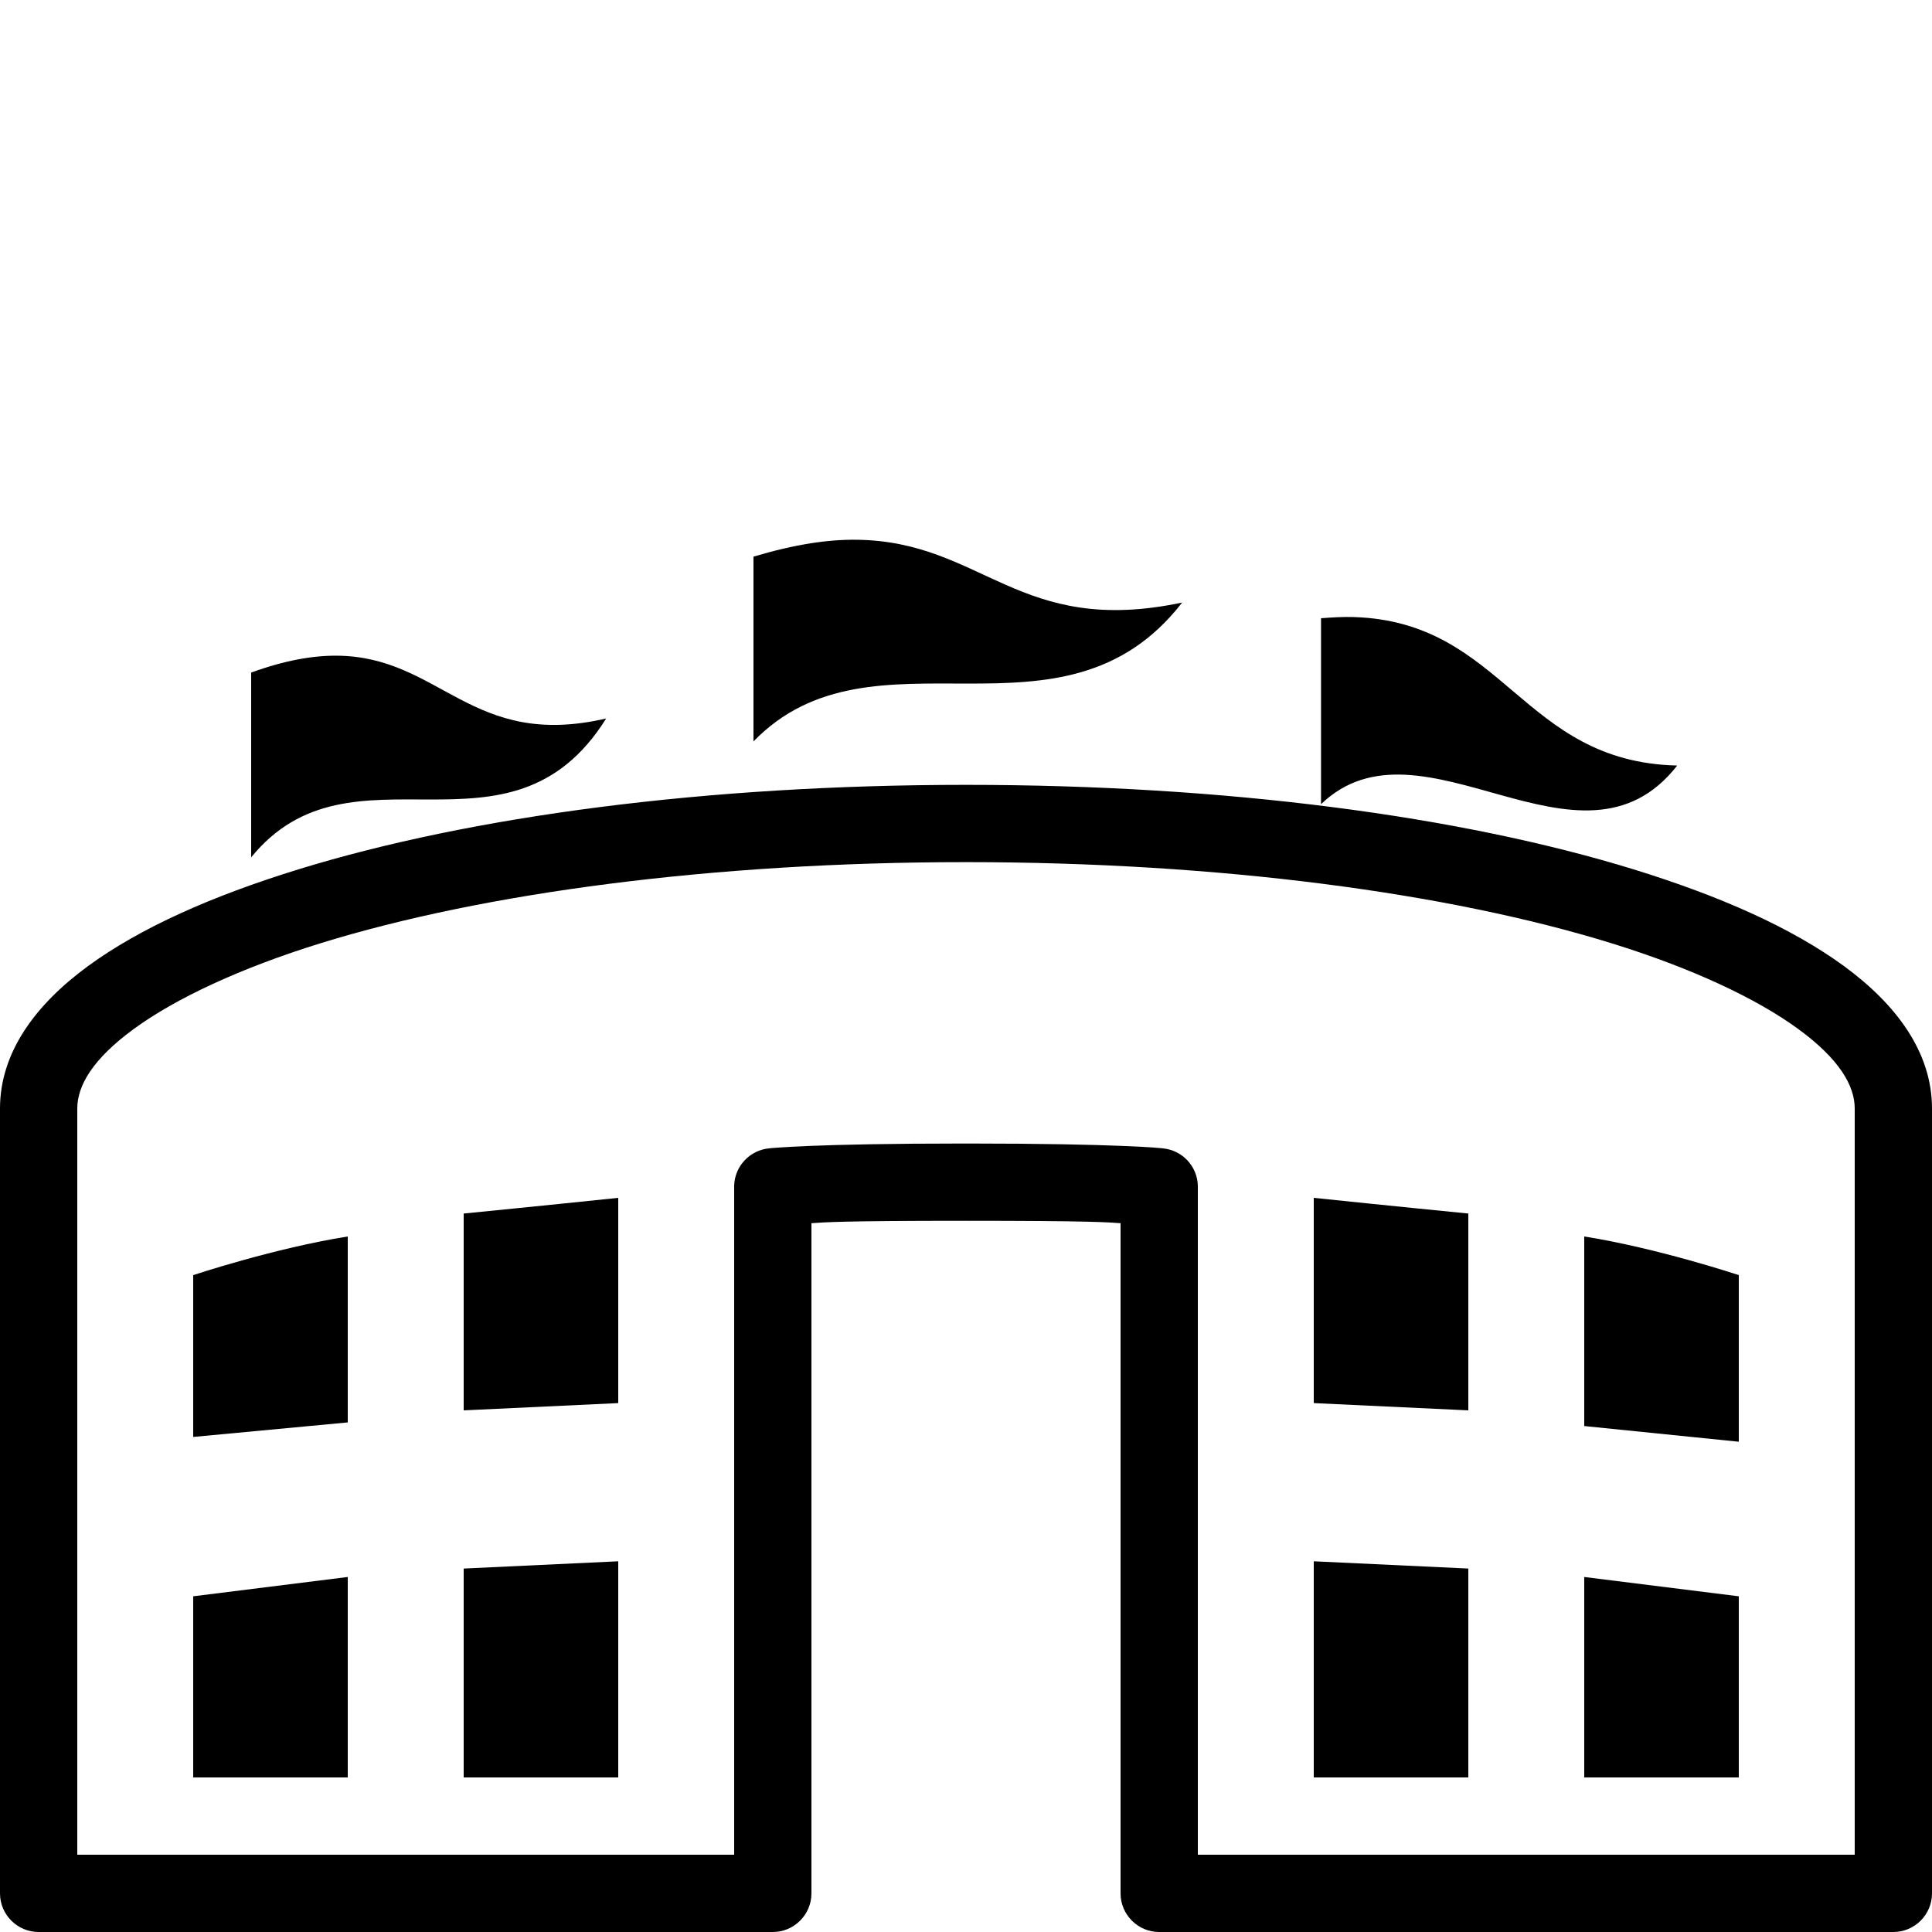 <?xml version="1.0" encoding="UTF-8"?> <svg xmlns="http://www.w3.org/2000/svg" viewBox="0 0 50 50" width="50px" height="50px"><path d="M 22.188 13.969 C 21.438 13.957 20.57 14.086 19.5 14.406 L 19.5 19.188 C 22.602 15.988 27.492 19.594 30.594 15.594 C 26.367 16.488 25.441 14.016 22.188 13.969 Z M 35.031 15.969 C 34.77 15.961 34.48 15.977 34.188 16 L 34.188 20.812 C 36.789 18.312 40.906 23.012 43.406 19.812 C 39.375 19.719 38.941 16.09 35.031 15.969 Z M 8.719 16.969 C 8.098 16.965 7.383 17.086 6.5 17.406 L 6.5 22.188 C 9.102 18.988 13.188 22.594 15.688 18.594 C 12.195 19.406 11.41 16.992 8.719 16.969 Z M 25 20.312 C 18.266 20.312 12.195 21.121 7.719 22.5 C 5.48 23.191 3.633 24.012 2.281 25 C 0.93 25.988 0 27.227 0 28.688 L 0 49 C 0 49.551 0.449 50 1 50 L 20 50 C 20.551 50 21 49.551 21 49 L 21 31.656 C 21.336 31.633 21.754 31.594 25 31.594 C 28.246 31.594 28.664 31.633 29 31.656 L 29 49 C 29 49.551 29.449 50 30 50 L 49 50 C 49.551 50 50 49.551 50 49 L 50 28.688 C 50 27.227 49.07 25.988 47.719 25 C 46.367 24.012 44.52 23.191 42.281 22.5 C 37.805 21.121 31.734 20.312 25 20.312 Z M 25 22.312 C 31.566 22.312 37.488 23.109 41.688 24.406 C 43.789 25.055 45.461 25.844 46.531 26.625 C 47.602 27.406 48 28.098 48 28.688 L 48 48 L 31 48 L 31 30.688 C 30.988 30.184 30.598 29.766 30.094 29.719 C 30.094 29.719 29.016 29.594 25 29.594 C 20.984 29.594 19.906 29.719 19.906 29.719 C 19.402 29.766 19.012 30.184 19 30.688 L 19 48 L 2 48 L 2 28.688 C 2 28.098 2.398 27.406 3.469 26.625 C 4.539 25.844 6.211 25.055 8.312 24.406 C 12.512 23.109 18.434 22.312 25 22.312 Z M 16 31 C 14.102 31.199 12 31.406 12 31.406 L 12 36.5 L 16 36.312 Z M 34 31 L 34 36.312 L 38 36.5 L 38 31.406 C 38 31.406 35.898 31.199 34 31 Z M 9 32 C 7.102 32.301 5 33 5 33 L 5 37.188 L 9 36.812 Z M 41 32 L 41 36.906 L 45 37.312 L 45 33 C 45 33 42.898 32.301 41 32 Z M 16 40.406 L 12 40.594 L 12 46 L 16 46 Z M 34 40.406 L 34 46 L 38 46 L 38 40.594 Z M 9 40.812 L 5 41.312 L 5 46 L 9 46 Z M 41 40.812 L 41 46 L 45 46 L 45 41.312 Z"></path></svg> 